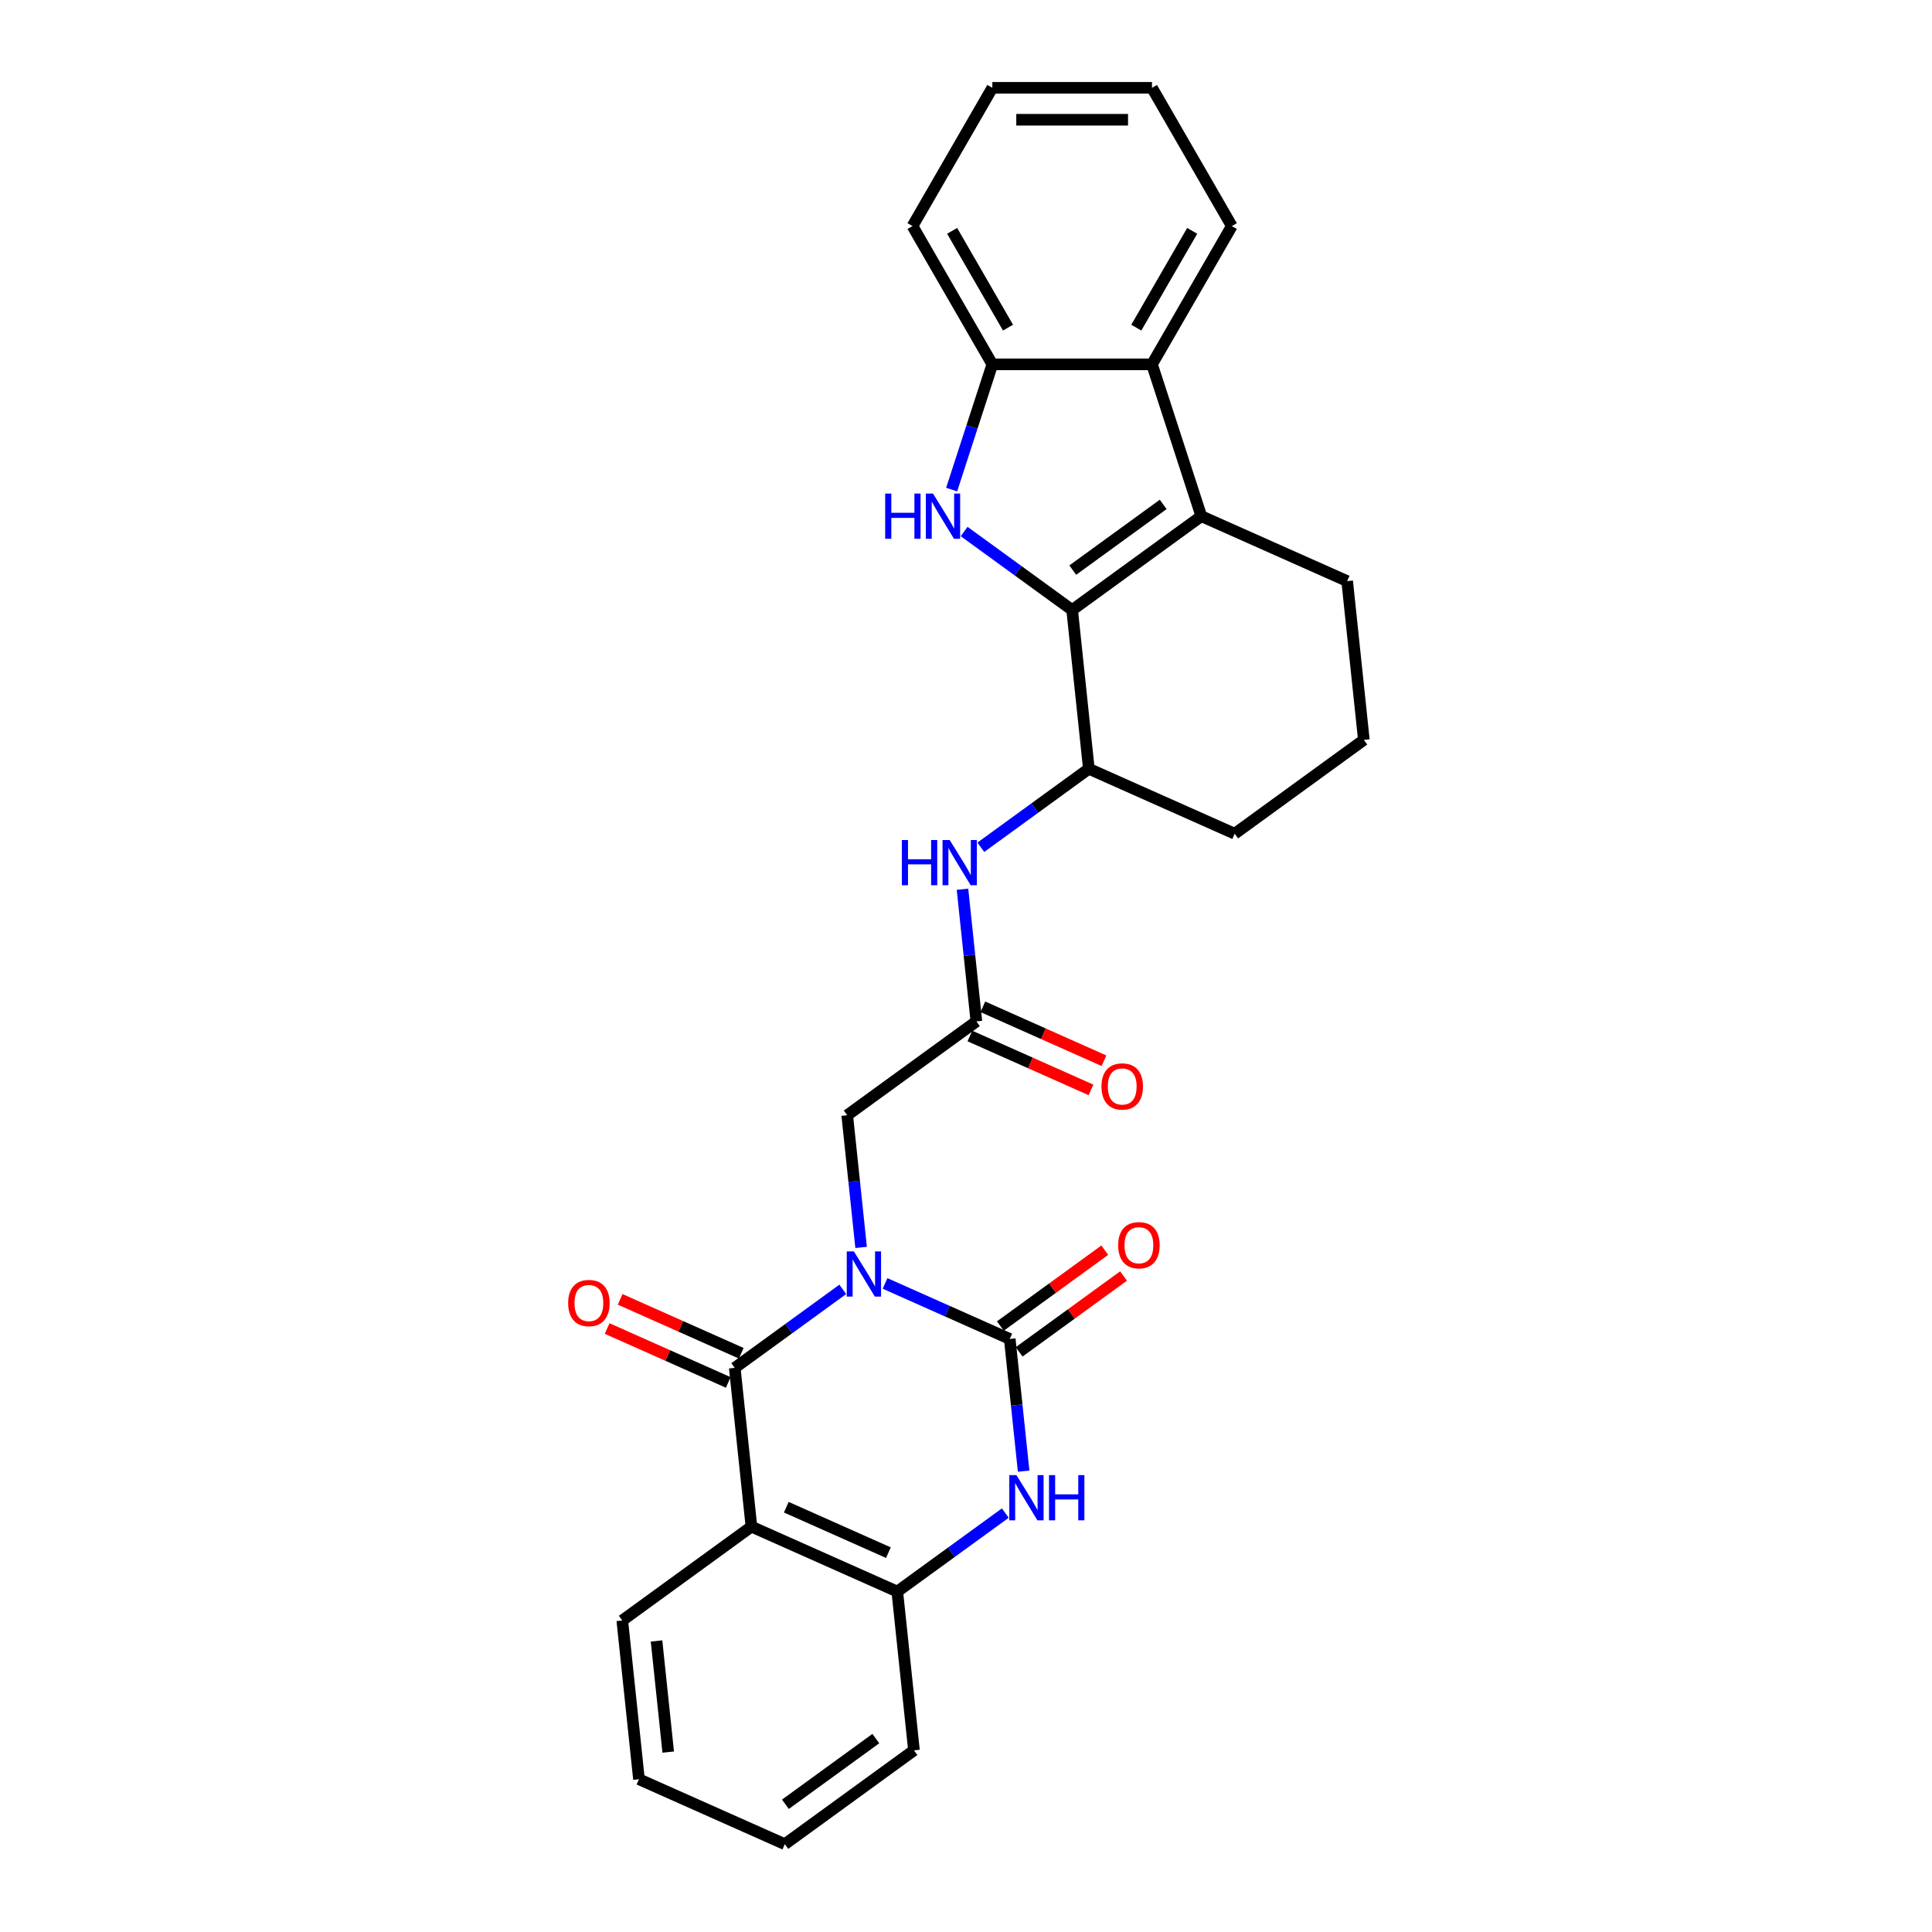 <?xml version='1.0' encoding='iso-8859-1'?>
<svg version='1.1' baseProfile='full'
              xmlns='http://www.w3.org/2000/svg'
                      xmlns:rdkit='http://www.rdkit.org/xml'
                      xmlns:xlink='http://www.w3.org/1999/xlink'
                  xml:space='preserve'
width='1000px' height='1000px' viewBox='0 0 1000 1000'>
<!-- END OF HEADER -->
<rect style='opacity:1.0;fill:#FFFFFF;stroke:none' width='1000' height='1000' x='0' y='0'> </rect>
<path class='bond-0' d='M 458.097,664.301 L 490.372,678.67' style='fill:none;fill-rule:evenodd;stroke:#0000FF;stroke-width:6px;stroke-linecap:butt;stroke-linejoin:miter;stroke-opacity:1' />
<path class='bond-0' d='M 490.372,678.67 L 522.646,693.04' style='fill:none;fill-rule:evenodd;stroke:#000000;stroke-width:6px;stroke-linecap:butt;stroke-linejoin:miter;stroke-opacity:1' />
<path class='bond-1' d='M 436.216,667.378 L 408.26,687.69' style='fill:none;fill-rule:evenodd;stroke:#0000FF;stroke-width:6px;stroke-linecap:butt;stroke-linejoin:miter;stroke-opacity:1' />
<path class='bond-1' d='M 408.26,687.69 L 380.304,708.001' style='fill:none;fill-rule:evenodd;stroke:#000000;stroke-width:6px;stroke-linecap:butt;stroke-linejoin:miter;stroke-opacity:1' />
<path class='bond-11' d='M 445.709,645.663 L 442.114,611.455' style='fill:none;fill-rule:evenodd;stroke:#0000FF;stroke-width:6px;stroke-linecap:butt;stroke-linejoin:miter;stroke-opacity:1' />
<path class='bond-11' d='M 442.114,611.455 L 438.519,577.248' style='fill:none;fill-rule:evenodd;stroke:#000000;stroke-width:6px;stroke-linecap:butt;stroke-linejoin:miter;stroke-opacity:1' />
<path class='bond-6' d='M 522.646,693.04 L 526.242,727.247' style='fill:none;fill-rule:evenodd;stroke:#000000;stroke-width:6px;stroke-linecap:butt;stroke-linejoin:miter;stroke-opacity:1' />
<path class='bond-6' d='M 526.242,727.247 L 529.837,761.455' style='fill:none;fill-rule:evenodd;stroke:#0000FF;stroke-width:6px;stroke-linecap:butt;stroke-linejoin:miter;stroke-opacity:1' />
<path class='bond-14' d='M 527.504,699.725 L 554.526,680.092' style='fill:none;fill-rule:evenodd;stroke:#000000;stroke-width:6px;stroke-linecap:butt;stroke-linejoin:miter;stroke-opacity:1' />
<path class='bond-14' d='M 554.526,680.092 L 581.548,660.46' style='fill:none;fill-rule:evenodd;stroke:#FF0000;stroke-width:6px;stroke-linecap:butt;stroke-linejoin:miter;stroke-opacity:1' />
<path class='bond-14' d='M 517.789,686.355 L 544.811,666.722' style='fill:none;fill-rule:evenodd;stroke:#000000;stroke-width:6px;stroke-linecap:butt;stroke-linejoin:miter;stroke-opacity:1' />
<path class='bond-14' d='M 544.811,666.722 L 571.834,647.089' style='fill:none;fill-rule:evenodd;stroke:#FF0000;stroke-width:6px;stroke-linecap:butt;stroke-linejoin:miter;stroke-opacity:1' />
<path class='bond-5' d='M 380.304,708.001 L 388.941,790.182' style='fill:none;fill-rule:evenodd;stroke:#000000;stroke-width:6px;stroke-linecap:butt;stroke-linejoin:miter;stroke-opacity:1' />
<path class='bond-15' d='M 383.665,700.452 L 352.324,686.498' style='fill:none;fill-rule:evenodd;stroke:#000000;stroke-width:6px;stroke-linecap:butt;stroke-linejoin:miter;stroke-opacity:1' />
<path class='bond-15' d='M 352.324,686.498 L 320.983,672.544' style='fill:none;fill-rule:evenodd;stroke:#FF0000;stroke-width:6px;stroke-linecap:butt;stroke-linejoin:miter;stroke-opacity:1' />
<path class='bond-15' d='M 376.943,715.55 L 345.602,701.596' style='fill:none;fill-rule:evenodd;stroke:#000000;stroke-width:6px;stroke-linecap:butt;stroke-linejoin:miter;stroke-opacity:1' />
<path class='bond-15' d='M 345.602,701.596 L 314.261,687.642' style='fill:none;fill-rule:evenodd;stroke:#FF0000;stroke-width:6px;stroke-linecap:butt;stroke-linejoin:miter;stroke-opacity:1' />
<path class='bond-2' d='M 554.948,315.742 L 563.586,397.924' style='fill:none;fill-rule:evenodd;stroke:#000000;stroke-width:6px;stroke-linecap:butt;stroke-linejoin:miter;stroke-opacity:1' />
<path class='bond-3' d='M 554.948,315.742 L 526.993,295.431' style='fill:none;fill-rule:evenodd;stroke:#000000;stroke-width:6px;stroke-linecap:butt;stroke-linejoin:miter;stroke-opacity:1' />
<path class='bond-3' d='M 526.993,295.431 L 499.037,275.12' style='fill:none;fill-rule:evenodd;stroke:#0000FF;stroke-width:6px;stroke-linecap:butt;stroke-linejoin:miter;stroke-opacity:1' />
<path class='bond-4' d='M 554.948,315.742 L 621.801,267.171' style='fill:none;fill-rule:evenodd;stroke:#000000;stroke-width:6px;stroke-linecap:butt;stroke-linejoin:miter;stroke-opacity:1' />
<path class='bond-4' d='M 555.262,295.086 L 602.059,261.086' style='fill:none;fill-rule:evenodd;stroke:#000000;stroke-width:6px;stroke-linecap:butt;stroke-linejoin:miter;stroke-opacity:1' />
<path class='bond-9' d='M 492.569,253.404 L 503.1,220.993' style='fill:none;fill-rule:evenodd;stroke:#0000FF;stroke-width:6px;stroke-linecap:butt;stroke-linejoin:miter;stroke-opacity:1' />
<path class='bond-9' d='M 503.1,220.993 L 513.631,188.581' style='fill:none;fill-rule:evenodd;stroke:#000000;stroke-width:6px;stroke-linecap:butt;stroke-linejoin:miter;stroke-opacity:1' />
<path class='bond-8' d='M 621.801,267.171 L 596.266,188.581' style='fill:none;fill-rule:evenodd;stroke:#000000;stroke-width:6px;stroke-linecap:butt;stroke-linejoin:miter;stroke-opacity:1' />
<path class='bond-30' d='M 621.801,267.171 L 697.291,300.782' style='fill:none;fill-rule:evenodd;stroke:#000000;stroke-width:6px;stroke-linecap:butt;stroke-linejoin:miter;stroke-opacity:1' />
<path class='bond-7' d='M 388.941,790.182 L 464.432,823.793' style='fill:none;fill-rule:evenodd;stroke:#000000;stroke-width:6px;stroke-linecap:butt;stroke-linejoin:miter;stroke-opacity:1' />
<path class='bond-7' d='M 406.987,780.126 L 459.83,803.653' style='fill:none;fill-rule:evenodd;stroke:#000000;stroke-width:6px;stroke-linecap:butt;stroke-linejoin:miter;stroke-opacity:1' />
<path class='bond-18' d='M 388.941,790.182 L 322.089,838.753' style='fill:none;fill-rule:evenodd;stroke:#000000;stroke-width:6px;stroke-linecap:butt;stroke-linejoin:miter;stroke-opacity:1' />
<path class='bond-28' d='M 520.343,783.17 L 492.387,803.482' style='fill:none;fill-rule:evenodd;stroke:#0000FF;stroke-width:6px;stroke-linecap:butt;stroke-linejoin:miter;stroke-opacity:1' />
<path class='bond-28' d='M 492.387,803.482 L 464.432,823.793' style='fill:none;fill-rule:evenodd;stroke:#000000;stroke-width:6px;stroke-linecap:butt;stroke-linejoin:miter;stroke-opacity:1' />
<path class='bond-21' d='M 464.432,823.793 L 473.069,905.974' style='fill:none;fill-rule:evenodd;stroke:#000000;stroke-width:6px;stroke-linecap:butt;stroke-linejoin:miter;stroke-opacity:1' />
<path class='bond-19' d='M 596.266,188.581 L 637.583,117.018' style='fill:none;fill-rule:evenodd;stroke:#000000;stroke-width:6px;stroke-linecap:butt;stroke-linejoin:miter;stroke-opacity:1' />
<path class='bond-19' d='M 588.151,169.583 L 617.073,119.489' style='fill:none;fill-rule:evenodd;stroke:#000000;stroke-width:6px;stroke-linecap:butt;stroke-linejoin:miter;stroke-opacity:1' />
<path class='bond-31' d='M 596.266,188.581 L 513.631,188.581' style='fill:none;fill-rule:evenodd;stroke:#000000;stroke-width:6px;stroke-linecap:butt;stroke-linejoin:miter;stroke-opacity:1' />
<path class='bond-22' d='M 513.631,188.581 L 472.314,117.018' style='fill:none;fill-rule:evenodd;stroke:#000000;stroke-width:6px;stroke-linecap:butt;stroke-linejoin:miter;stroke-opacity:1' />
<path class='bond-22' d='M 521.746,169.583 L 492.824,119.489' style='fill:none;fill-rule:evenodd;stroke:#000000;stroke-width:6px;stroke-linecap:butt;stroke-linejoin:miter;stroke-opacity:1' />
<path class='bond-10' d='M 563.586,397.924 L 535.63,418.235' style='fill:none;fill-rule:evenodd;stroke:#000000;stroke-width:6px;stroke-linecap:butt;stroke-linejoin:miter;stroke-opacity:1' />
<path class='bond-10' d='M 535.63,418.235 L 507.674,438.546' style='fill:none;fill-rule:evenodd;stroke:#0000FF;stroke-width:6px;stroke-linecap:butt;stroke-linejoin:miter;stroke-opacity:1' />
<path class='bond-20' d='M 563.586,397.924 L 639.076,431.534' style='fill:none;fill-rule:evenodd;stroke:#000000;stroke-width:6px;stroke-linecap:butt;stroke-linejoin:miter;stroke-opacity:1' />
<path class='bond-12' d='M 438.519,577.248 L 505.371,528.677' style='fill:none;fill-rule:evenodd;stroke:#000000;stroke-width:6px;stroke-linecap:butt;stroke-linejoin:miter;stroke-opacity:1' />
<path class='bond-13' d='M 505.371,528.677 L 501.776,494.469' style='fill:none;fill-rule:evenodd;stroke:#000000;stroke-width:6px;stroke-linecap:butt;stroke-linejoin:miter;stroke-opacity:1' />
<path class='bond-13' d='M 501.776,494.469 L 498.181,460.262' style='fill:none;fill-rule:evenodd;stroke:#0000FF;stroke-width:6px;stroke-linecap:butt;stroke-linejoin:miter;stroke-opacity:1' />
<path class='bond-16' d='M 502.01,536.226 L 533.351,550.18' style='fill:none;fill-rule:evenodd;stroke:#000000;stroke-width:6px;stroke-linecap:butt;stroke-linejoin:miter;stroke-opacity:1' />
<path class='bond-16' d='M 533.351,550.18 L 564.692,564.133' style='fill:none;fill-rule:evenodd;stroke:#FF0000;stroke-width:6px;stroke-linecap:butt;stroke-linejoin:miter;stroke-opacity:1' />
<path class='bond-16' d='M 508.732,521.128 L 540.073,535.082' style='fill:none;fill-rule:evenodd;stroke:#000000;stroke-width:6px;stroke-linecap:butt;stroke-linejoin:miter;stroke-opacity:1' />
<path class='bond-16' d='M 540.073,535.082 L 571.414,549.035' style='fill:none;fill-rule:evenodd;stroke:#FF0000;stroke-width:6px;stroke-linecap:butt;stroke-linejoin:miter;stroke-opacity:1' />
<path class='bond-17' d='M 697.291,300.782 L 705.929,382.963' style='fill:none;fill-rule:evenodd;stroke:#000000;stroke-width:6px;stroke-linecap:butt;stroke-linejoin:miter;stroke-opacity:1' />
<path class='bond-24' d='M 322.089,838.753 L 330.727,920.935' style='fill:none;fill-rule:evenodd;stroke:#000000;stroke-width:6px;stroke-linecap:butt;stroke-linejoin:miter;stroke-opacity:1' />
<path class='bond-24' d='M 339.821,849.353 L 345.867,906.88' style='fill:none;fill-rule:evenodd;stroke:#000000;stroke-width:6px;stroke-linecap:butt;stroke-linejoin:miter;stroke-opacity:1' />
<path class='bond-25' d='M 637.583,117.018 L 596.266,45.455' style='fill:none;fill-rule:evenodd;stroke:#000000;stroke-width:6px;stroke-linecap:butt;stroke-linejoin:miter;stroke-opacity:1' />
<path class='bond-23' d='M 639.076,431.534 L 705.929,382.963' style='fill:none;fill-rule:evenodd;stroke:#000000;stroke-width:6px;stroke-linecap:butt;stroke-linejoin:miter;stroke-opacity:1' />
<path class='bond-29' d='M 473.069,905.974 L 406.217,954.545' style='fill:none;fill-rule:evenodd;stroke:#000000;stroke-width:6px;stroke-linecap:butt;stroke-linejoin:miter;stroke-opacity:1' />
<path class='bond-29' d='M 453.327,899.889 L 406.53,933.889' style='fill:none;fill-rule:evenodd;stroke:#000000;stroke-width:6px;stroke-linecap:butt;stroke-linejoin:miter;stroke-opacity:1' />
<path class='bond-27' d='M 472.314,117.018 L 513.631,45.455' style='fill:none;fill-rule:evenodd;stroke:#000000;stroke-width:6px;stroke-linecap:butt;stroke-linejoin:miter;stroke-opacity:1' />
<path class='bond-26' d='M 330.727,920.935 L 406.217,954.545' style='fill:none;fill-rule:evenodd;stroke:#000000;stroke-width:6px;stroke-linecap:butt;stroke-linejoin:miter;stroke-opacity:1' />
<path class='bond-32' d='M 596.266,45.455 L 513.631,45.455' style='fill:none;fill-rule:evenodd;stroke:#000000;stroke-width:6px;stroke-linecap:butt;stroke-linejoin:miter;stroke-opacity:1' />
<path class='bond-32' d='M 583.87,61.981 L 526.026,61.981' style='fill:none;fill-rule:evenodd;stroke:#000000;stroke-width:6px;stroke-linecap:butt;stroke-linejoin:miter;stroke-opacity:1' />
<path  class='atom-0' d='M 441.983 647.728
L 449.652 660.124
Q 450.412 661.347, 451.635 663.561
Q 452.858 665.776, 452.924 665.908
L 452.924 647.728
L 456.031 647.728
L 456.031 671.131
L 452.825 671.131
L 444.595 657.578
Q 443.636 655.992, 442.611 654.174
Q 441.62 652.356, 441.322 651.794
L 441.322 671.131
L 438.281 671.131
L 438.281 647.728
L 441.983 647.728
' fill='#0000FF'/>
<path  class='atom-4' d='M 458.166 255.47
L 461.339 255.47
L 461.339 265.419
L 473.304 265.419
L 473.304 255.47
L 476.478 255.47
L 476.478 278.872
L 473.304 278.872
L 473.304 268.064
L 461.339 268.064
L 461.339 278.872
L 458.166 278.872
L 458.166 255.47
' fill='#0000FF'/>
<path  class='atom-4' d='M 482.923 255.47
L 490.592 267.865
Q 491.352 269.088, 492.575 271.303
Q 493.798 273.517, 493.864 273.65
L 493.864 255.47
L 496.971 255.47
L 496.971 278.872
L 493.765 278.872
L 485.534 265.32
Q 484.576 263.734, 483.551 261.916
Q 482.559 260.098, 482.262 259.536
L 482.262 278.872
L 479.221 278.872
L 479.221 255.47
L 482.923 255.47
' fill='#0000FF'/>
<path  class='atom-7' d='M 526.111 763.52
L 533.78 775.916
Q 534.54 777.139, 535.763 779.353
Q 536.986 781.568, 537.052 781.7
L 537.052 763.52
L 540.159 763.52
L 540.159 786.922
L 536.953 786.922
L 528.722 773.37
Q 527.764 771.784, 526.739 769.966
Q 525.748 768.148, 525.45 767.586
L 525.45 786.922
L 522.409 786.922
L 522.409 763.52
L 526.111 763.52
' fill='#0000FF'/>
<path  class='atom-7' d='M 542.969 763.52
L 546.142 763.52
L 546.142 773.47
L 558.107 773.47
L 558.107 763.52
L 561.28 763.52
L 561.28 786.922
L 558.107 786.922
L 558.107 776.114
L 546.142 776.114
L 546.142 786.922
L 542.969 786.922
L 542.969 763.52
' fill='#0000FF'/>
<path  class='atom-14' d='M 466.803 434.794
L 469.977 434.794
L 469.977 444.743
L 481.942 444.743
L 481.942 434.794
L 485.115 434.794
L 485.115 458.196
L 481.942 458.196
L 481.942 447.388
L 469.977 447.388
L 469.977 458.196
L 466.803 458.196
L 466.803 434.794
' fill='#0000FF'/>
<path  class='atom-14' d='M 491.561 434.794
L 499.229 447.189
Q 499.989 448.412, 501.212 450.627
Q 502.435 452.841, 502.501 452.974
L 502.501 434.794
L 505.609 434.794
L 505.609 458.196
L 502.402 458.196
L 494.172 444.644
Q 493.213 443.058, 492.189 441.24
Q 491.197 439.422, 490.9 438.86
L 490.9 458.196
L 487.859 458.196
L 487.859 434.794
L 491.561 434.794
' fill='#0000FF'/>
<path  class='atom-15' d='M 578.757 644.535
Q 578.757 638.916, 581.533 635.776
Q 584.31 632.635, 589.499 632.635
Q 594.688 632.635, 597.465 635.776
Q 600.241 638.916, 600.241 644.535
Q 600.241 650.22, 597.432 653.459
Q 594.622 656.665, 589.499 656.665
Q 584.343 656.665, 581.533 653.459
Q 578.757 650.253, 578.757 644.535
M 589.499 654.021
Q 593.069 654.021, 594.986 651.641
Q 596.936 649.228, 596.936 644.535
Q 596.936 639.94, 594.986 637.627
Q 593.069 635.28, 589.499 635.28
Q 585.929 635.28, 583.979 637.594
Q 582.062 639.907, 582.062 644.535
Q 582.062 649.261, 583.979 651.641
Q 585.929 654.021, 589.499 654.021
' fill='#FF0000'/>
<path  class='atom-16' d='M 294.071 674.456
Q 294.071 668.837, 296.848 665.697
Q 299.624 662.557, 304.814 662.557
Q 310.003 662.557, 312.78 665.697
Q 315.556 668.837, 315.556 674.456
Q 315.556 680.142, 312.747 683.381
Q 309.937 686.587, 304.814 686.587
Q 299.657 686.587, 296.848 683.381
Q 294.071 680.175, 294.071 674.456
M 304.814 683.943
Q 308.383 683.943, 310.301 681.563
Q 312.251 679.15, 312.251 674.456
Q 312.251 669.862, 310.301 667.548
Q 308.383 665.201, 304.814 665.201
Q 301.244 665.201, 299.294 667.515
Q 297.377 669.829, 297.377 674.456
Q 297.377 679.183, 299.294 681.563
Q 301.244 683.943, 304.814 683.943
' fill='#FF0000'/>
<path  class='atom-17' d='M 570.119 562.353
Q 570.119 556.734, 572.895 553.594
Q 575.672 550.454, 580.861 550.454
Q 586.051 550.454, 588.827 553.594
Q 591.604 556.734, 591.604 562.353
Q 591.604 568.038, 588.794 571.278
Q 585.985 574.484, 580.861 574.484
Q 575.705 574.484, 572.895 571.278
Q 570.119 568.071, 570.119 562.353
M 580.861 571.84
Q 584.431 571.84, 586.348 569.46
Q 588.298 567.047, 588.298 562.353
Q 588.298 557.759, 586.348 555.445
Q 584.431 553.098, 580.861 553.098
Q 577.292 553.098, 575.341 555.412
Q 573.424 557.726, 573.424 562.353
Q 573.424 567.08, 575.341 569.46
Q 577.292 571.84, 580.861 571.84
' fill='#FF0000'/>
</svg>

